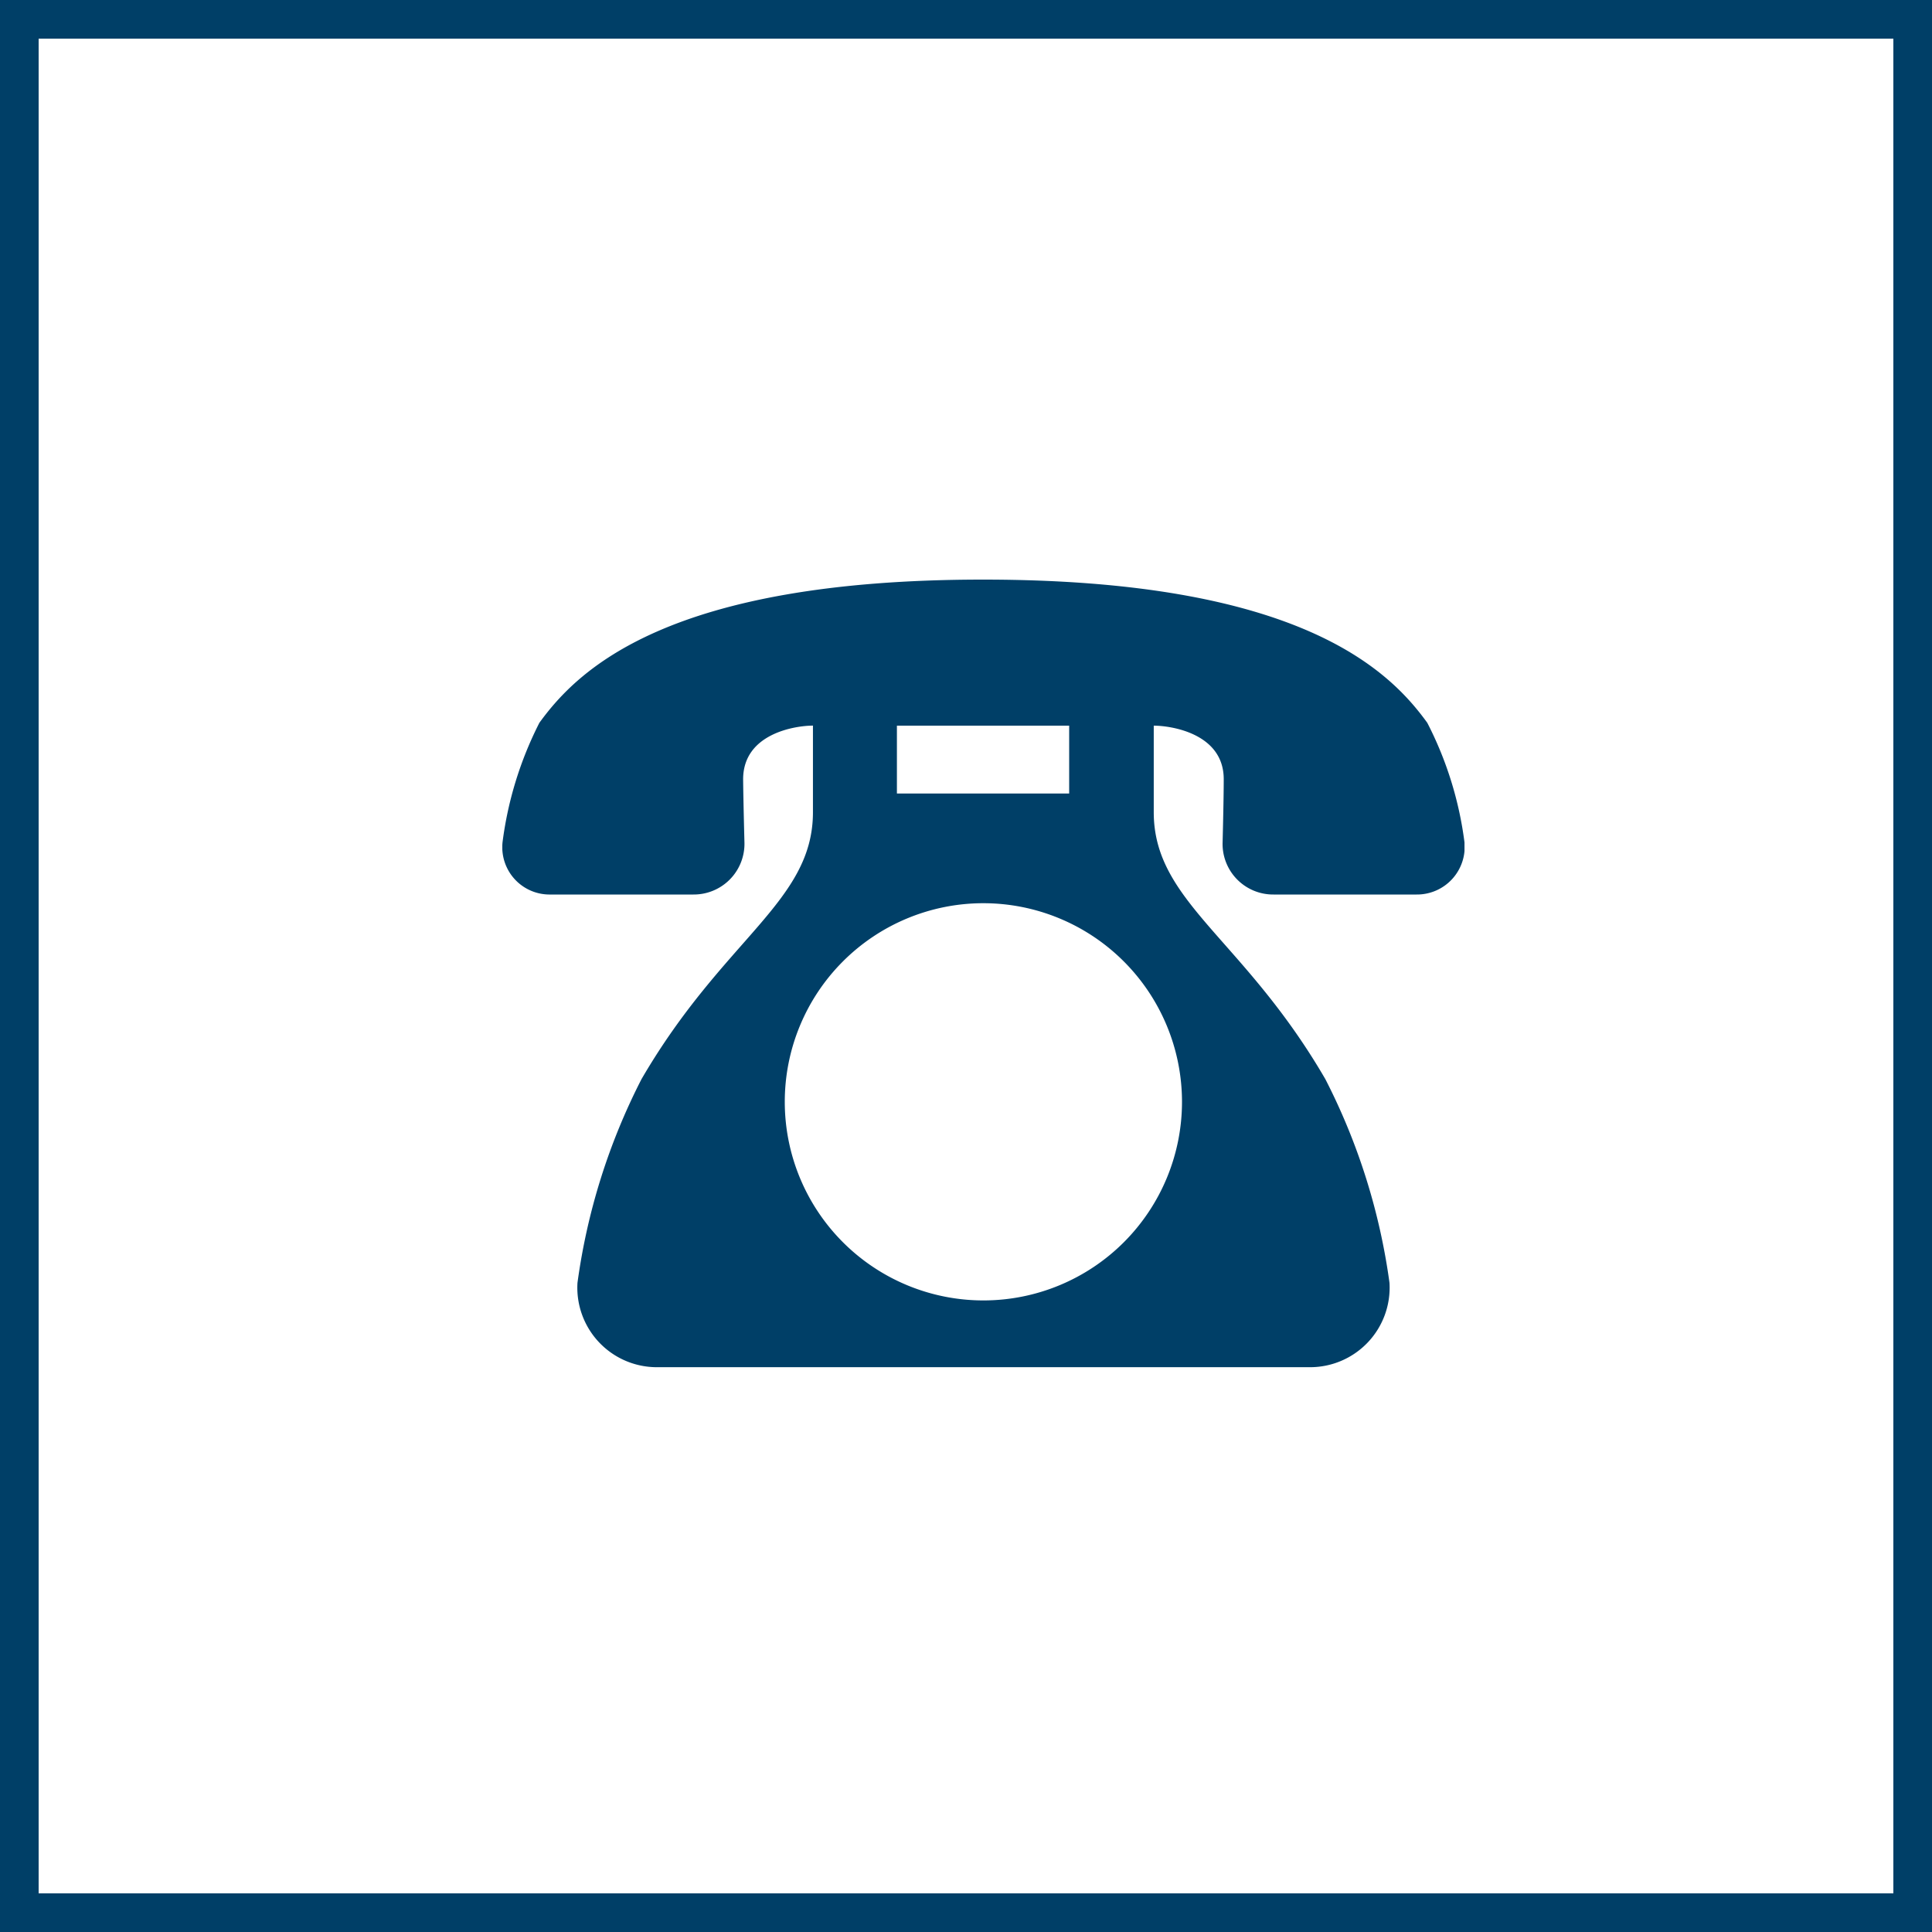 <svg xmlns="http://www.w3.org/2000/svg" xmlns:xlink="http://www.w3.org/1999/xlink" width="50" height="50" viewBox="0 0 50 50">
  <defs>
    <clipPath id="clip-path">
      <rect id="長方形_6795" data-name="長方形 6795" width="24.901" height="20.387" fill="#003f67"/>
    </clipPath>
  </defs>
  <g id="f_tel" transform="translate(-340 -560)">
    <g id="長方形_6798" data-name="長方形 6798" transform="translate(340 560)" fill="#fff" stroke="#003f67" stroke-width="1">
      <rect width="50" height="50" stroke="none"/>
      <rect x="0.5" y="0.5" width="49" height="49" fill="none"/>
    </g>
    <g id="グループ_9519" data-name="グループ 9519" transform="translate(353 575)">
      <g id="グループ_9516" data-name="グループ 9516" transform="translate(0 0)" clip-path="url(#clip-path)">
        <path id="パス_82780" data-name="パス 82780" d="M12.442,0C4.264,0,1.945,2.349.959,3.706A9.451,9.451,0,0,0,.006,6.794,1.224,1.224,0,0,0,1.246,8.15h3.7a1.312,1.312,0,0,0,1.32-1.356S6.237,5.7,6.232,5.169c0-1.19,1.357-1.39,1.807-1.39V6.019c0,2.324-2.31,3.254-4.437,6.909A16.39,16.39,0,0,0,1.945,18.2a2.058,2.058,0,0,0,2.068,2.183H20.9a2.059,2.059,0,0,0,2.06-2.183A16.39,16.39,0,0,0,21.3,12.928c-2.122-3.655-4.441-4.586-4.441-6.909V3.78c.445,0,1.815.2,1.811,1.39,0,.533-.029,1.624-.029,1.624a1.309,1.309,0,0,0,1.32,1.356h3.7A1.234,1.234,0,0,0,24.9,6.794a9.331,9.331,0,0,0-.962-3.088C22.956,2.349,20.633,0,12.442,0M10.212,3.78h4.458V5.536H10.212Zm7.378,9.731a5.14,5.14,0,1,1-5.148-5.136,5.143,5.143,0,0,1,5.148,5.136" transform="translate(0 0)" fill="#003f67"/>
      </g>
    </g>
  </g>
</svg>
